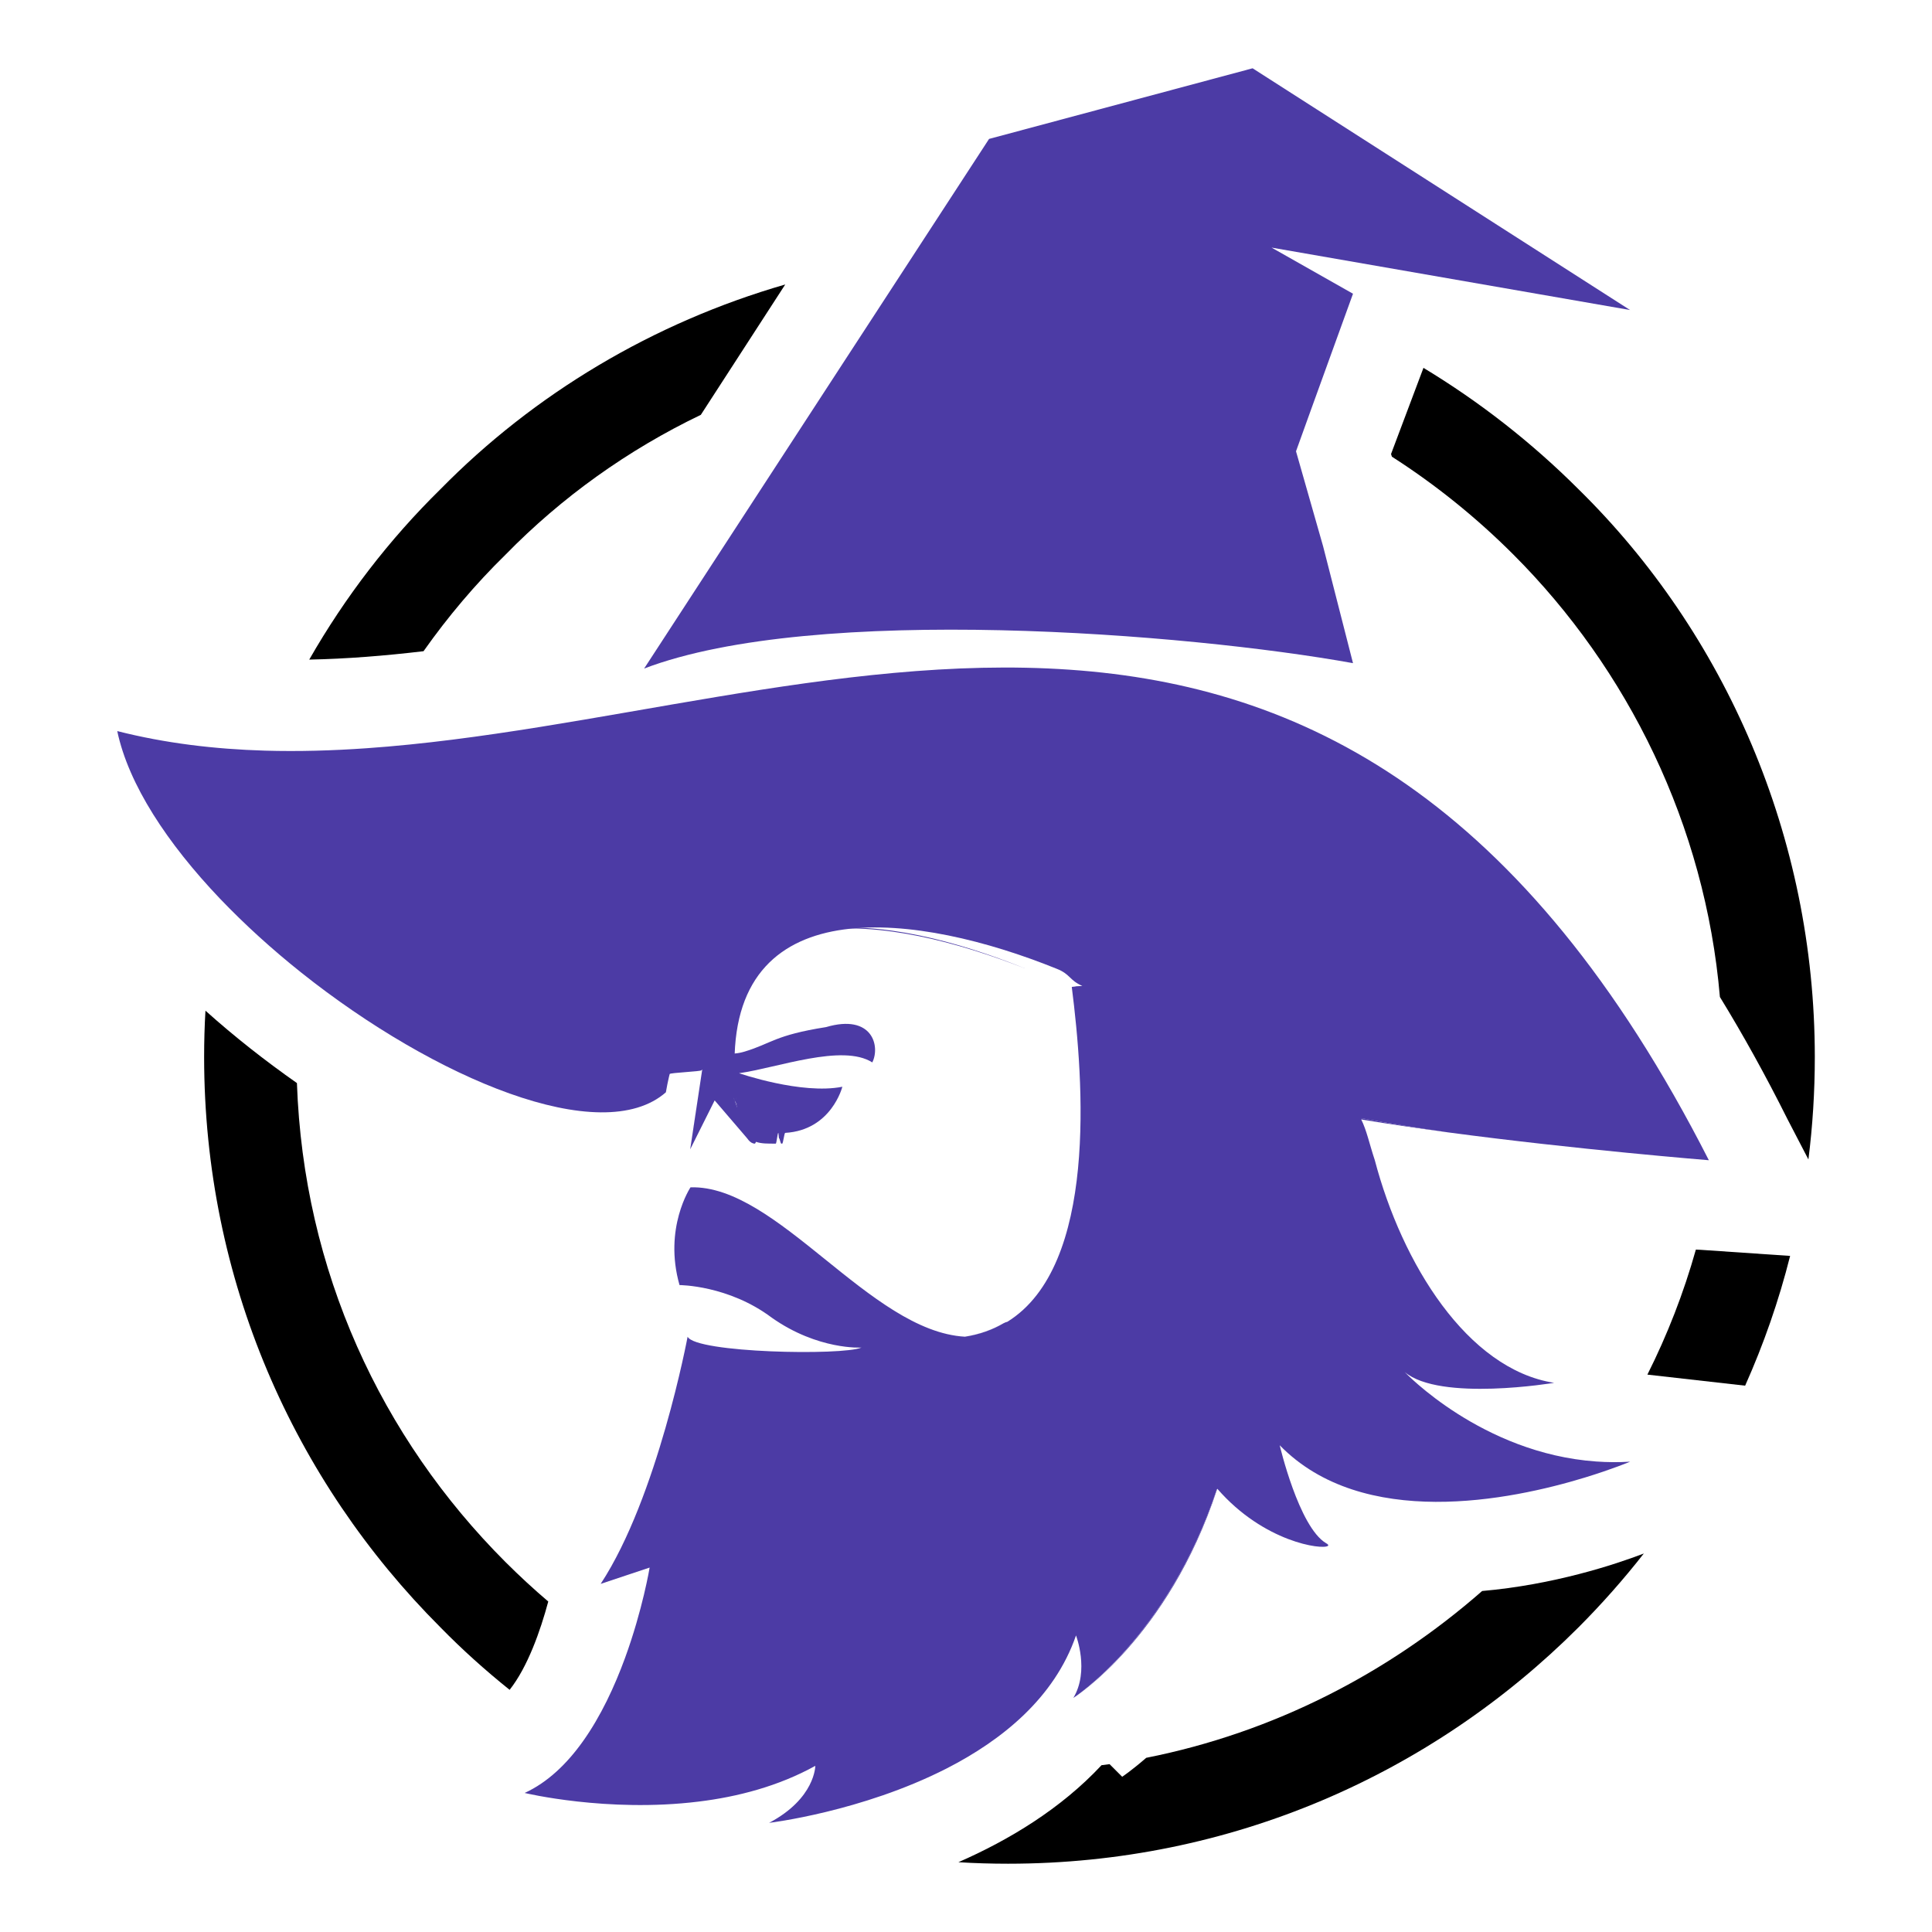 <?xml version="1.0" encoding="utf-8"?>
<!-- Generator: Adobe Illustrator 16.0.0, SVG Export Plug-In . SVG Version: 6.00 Build 0)  -->
<!DOCTYPE svg PUBLIC "-//W3C//DTD SVG 1.1//EN" "http://www.w3.org/Graphics/SVG/1.1/DTD/svg11.dtd">
<svg version="1.1" id="Calque_1" xmlns="http://www.w3.org/2000/svg" xmlns:xlink="http://www.w3.org/1999/xlink" x="0px" y="0px"
	 width="32px" height="32px" viewBox="0 0 32 32" enable-background="new 0 0 32 32" xml:space="preserve">
<g>
	<path fill="#4C3BA5" d="M12.895,18.584c-0.015-0.001-0.029-0.002-0.043-0.003C12.865,18.582,12.88,18.583,12.895,18.584z"/>
	<path fill="#4C3BA5" d="M12.848,18.581c-0.128-0.011-0.234-0.035-0.32-0.065C12.613,18.546,12.72,18.57,12.848,18.581z"/>
	<path fill="#4C3BA5" d="M12.943,18.586c-0.013,0-0.026,0-0.038-0.001C12.918,18.585,12.931,18.585,12.943,18.586z"/>
	<path fill="#4C3BA5" d="M11.568,18.141l-0.135,0.896C11.479,18.746,11.523,18.443,11.568,18.141z"/>
	<path fill="#4C3BA5" d="M12.507,18.943c-0.001,0-0.001,0-0.002,0C12.506,18.943,12.506,18.943,12.507,18.943z"/>
	<path fill="#4C3BA5" d="M12.379,18.857l-0.141-0.528c-0.034-0.039-0.055-0.074-0.067-0.1C12.25,18.438,12.295,18.647,12.379,18.857
		z"/>
	<path fill="#4C3BA5" d="M12.171,18.229c-0.006-0.016-0.011-0.031-0.018-0.046C12.153,18.182,12.157,18.2,12.171,18.229z"/>
	<path fill="#4C3BA5" d="M13.008,18.943c-0.017,0-0.034,0-0.051,0C12.974,18.943,12.991,18.943,13.008,18.943z"/>
	<path fill="#4C3BA5" d="M21.961,25.56c0.034,0.02,0.043,0.035,0.032,0.046C22.009,25.596,22,25.58,21.961,25.56z"/>
	<path fill="#4C3BA5" d="M22.56,18.544c0.453,0.075,0.938,0.146,1.426,0.211c-0.492-0.071-0.98-0.148-1.435-0.234
		C22.554,18.53,22.557,18.537,22.56,18.544z"/>
	<path fill="#4C3BA5" d="M11.142,17.597c0.802-2.861,3.552-2.452,5.848-1.552C14.707,15.123,11.946,14.716,11.142,17.597z"/>
	<path fill="#4C3BA5" d="M16.652,21.894c-0.005,0.003-0.011,0.007-0.016,0.01C16.642,21.901,16.647,21.897,16.652,21.894z"/>
	<path fill="#4C3BA5" d="M16.615,21.917c-0.186,0.109-0.397,0.185-0.638,0.224C16.219,22.104,16.43,22.027,16.615,21.917z"/>
	<path fill="#4C3BA5" d="M11.059,17.938c-0.002,0.012-0.004,0.023-0.007,0.035C11.055,17.961,11.057,17.95,11.059,17.938z"/>
	<path fill="#4C3BA5" d="M11.093,17.789c-0.004,0.015-0.008,0.029-0.011,0.044C11.085,17.818,11.089,17.804,11.093,17.789z"/>
	<path fill="#4C3BA5" d="M11.142,17.599c-0.012,0.042-0.023,0.085-0.034,0.129C11.118,17.684,11.13,17.641,11.142,17.599z"/>
	<path fill="#4C3BA5" d="M17.777,28.125c0,0,1.57-0.987,2.381-3.456c-0.001,0-0.002-0.002-0.004-0.002
		C19.341,27.119,17.777,28.125,17.777,28.125z"/>
	<path fill="#4C3BA5" d="M22.41,10.984l-0.495-1.935l-0.449-1.574l0.236-0.655l0.521-1.439l0.187-0.516l-1.349-0.764l5.938,1.034
		l-6.252-4.004l-4.365,1.17l-1.294,1.987l-1.143,1.754l-3.276,5.031C13.503,9.995,19.667,10.489,22.41,10.984z"/>
	<path fill="#4C3BA5" d="M14.448,17.597c0.135-0.27,0-0.81-0.766-0.585c-0.854,0.135-0.899,0.27-1.35,0.406
		c-0.449,0.134-0.629-0.181-0.629-0.181l-0.136,0.903c-0.045,0.303-0.09,0.605-0.135,0.896c0.136-0.27,0.271-0.54,0.405-0.81
		l0.54,0.63c-0.084-0.209-0.129-0.419-0.208-0.628c-0.014-0.028-0.018-0.046-0.018-0.046c0.007,0.015,0.012,0.031,0.018,0.046
		c0.013,0.026,0.033,0.062,0.067,0.1l-0.014-0.047c-0.018-0.037-0.026-0.071-0.026-0.1l0.026,0.317
		c0.039,0.078,0.124,0.444,0.28,0.444c0.001,0,0.001,0,0.002,0c0.007,0,0.014-0.032,0.021-0.029c0.086,0.031,0.192,0.029,0.32,0.029
		c0.002,0,0.003,0,0.004,0c0.014,0,0.028-0.179,0.043-0.178c0.003,0,0.007,0.089,0.011,0.089c0.012,0,0.025,0.089,0.038,0.089
		c0.005,0,0.009,0,0.014,0c0.017,0,0.034-0.178,0.051-0.178c0.766-0.045,0.946-0.764,0.946-0.764
		c-0.676,0.134-1.711-0.224-1.711-0.224C12.873,17.687,13.954,17.282,14.448,17.597z"/>
	<path d="M18.985,29.115c-0.243,0.211-0.398,0.314-0.398,0.314l-0.209-0.209c-0.045,0.006-0.089,0.012-0.133,0.017
		c-0.674,0.723-1.535,1.241-2.371,1.607c0.272,0.017,0.547,0.025,0.823,0.025c3.688,0,7.018-1.485,9.448-3.915
		c0.385-0.386,0.746-0.794,1.082-1.223c-0.486,0.186-1.497,0.518-2.678,0.621C22.994,27.714,21.097,28.696,18.985,29.115z"/>
	<path d="M8.375,9.185c0.929-0.95,2.023-1.733,3.233-2.314l1.398-2.159c-2.19,0.632-4.161,1.813-5.712,3.392
		c-0.846,0.831-1.577,1.781-2.172,2.821c0.618-0.012,1.25-0.063,1.893-0.139C7.42,10.212,7.874,9.675,8.375,9.185z"/>
	<path d="M26.146,8.104c-0.772-0.771-1.635-1.447-2.569-2.011L23.04,7.52c0.005,0.015,0.009,0.03,0.014,0.044
		c0.726,0.465,1.399,1.008,2.012,1.621c1.896,1.896,3.177,4.479,3.421,7.328c0.382,0.623,0.756,1.297,1.122,2.029l0.344,0.662
		c0.07-0.555,0.106-1.122,0.106-1.697C30.059,13.864,28.574,10.489,26.146,8.104z"/>
	<path d="M4.918,17.939c-0.525-0.368-1.038-0.771-1.515-1.199c-0.015,0.254-0.022,0.51-0.022,0.767c0,3.689,1.485,7.018,3.914,9.447
		c0.36,0.368,0.743,0.712,1.146,1.035c0.299-0.378,0.51-0.979,0.64-1.463c-0.245-0.208-0.48-0.426-0.706-0.651
		C6.311,23.811,5.027,21.048,4.918,17.939z"/>
	<path d="M28.089,20.697c-0.203,0.722-0.473,1.414-0.803,2.071l1.619,0.183c0.307-0.688,0.558-1.406,0.745-2.149l-1.481-0.101
		C28.169,20.701,28.142,20.7,28.089,20.697z"/>
	<path fill="#4C3BA5" d="M4.992,16.111c2.211,1.76,4.97,2.915,6.037,1.981c0.007-0.041,0.015-0.08,0.022-0.119
		c0.003-0.012,0.005-0.023,0.007-0.035c0.008-0.036,0.016-0.07,0.023-0.105c0.003-0.015,0.007-0.029,0.011-0.044
		c0.005-0.021,0.521-0.042,0.527-0.062c0.012-0.044,0.547-0.087,0.547-0.129c0,0,0-0.001,0-0.001c0-2.881,3.053-2.474,5.334-1.552
		c0.232,0.091,0.205,0.187,0.426,0.285c0.005,0.002-0.117,0.005-0.11,0.008c0,0.003-0.065,0.006-0.064,0.01
		c0.199,1.557,0.432,4.616-1.067,5.545c-0.006,0.003-0.027,0.007-0.033,0.01c-0.007,0.005-0.02,0.009-0.028,0.013
		c-0.185,0.11-0.4,0.187-0.642,0.224c-1.574-0.09-3.106-2.519-4.545-2.474c0,0-0.451,0.674-0.182,1.619c0,0,0.809,0,1.528,0.54
		c0.766,0.54,1.485,0.495,1.485,0.495c-0.314,0.135-2.744,0.09-2.879-0.18c0,0-0.495,2.655-1.44,4.094
		c0.271-0.09,0.54-0.18,0.811-0.27c0,0-0.115,0.697-0.409,1.501c-0.169,0.461-0.398,0.96-0.699,1.381
		c-0.263,0.368-0.581,0.676-0.962,0.851c0,0,1.367,0.33,2.881,0.143c0.649-0.079,1.326-0.256,1.933-0.592c0,0,0,0.54-0.765,0.944
		c0,0,1.528-0.181,2.937-0.899c0.922-0.471,1.791-1.173,2.146-2.205c0,0,0.226,0.585-0.044,1.035c0,0,1.563-1.006,2.377-3.458
		c0.002,0,0.003,0.002,0.004,0.002c0.001-0.002,0.002-0.005,0.004-0.008c0.771,0.887,1.739,1.013,1.831,0.946
		c0.011-0.012,0.002-0.027-0.032-0.046c-0.45-0.27-0.766-1.621-0.766-1.621c1.376,1.41,3.823,0.911,5.054,0.535
		c0.461-0.141,0.75-0.263,0.75-0.263c-0.191,0.012-0.38,0.01-0.562-0.003c-1.897-0.134-3.172-1.482-3.172-1.482
		c0.585,0.495,2.475,0.179,2.475,0.179c-1.44-0.225-2.52-1.979-2.97-3.688c-0.09-0.27-0.135-0.496-0.225-0.674
		c0.005,0,0.009,0.001,0.014,0.002c-0.003-0.008-0.006-0.015-0.009-0.022c0.454,0.085,0.942,0.163,1.435,0.234
		c2.125,0.284,4.318,0.461,4.318,0.461c-6.133-12.039-14.687-7.352-22.23-6.824c-0.568,0.04-1.131,0.056-1.688,0.04
		c-0.832-0.025-1.649-0.122-2.444-0.324c0.187,0.886,0.83,1.86,1.7,2.774C4.051,15.311,4.508,15.726,4.992,16.111z"/>
</g>
</svg>
